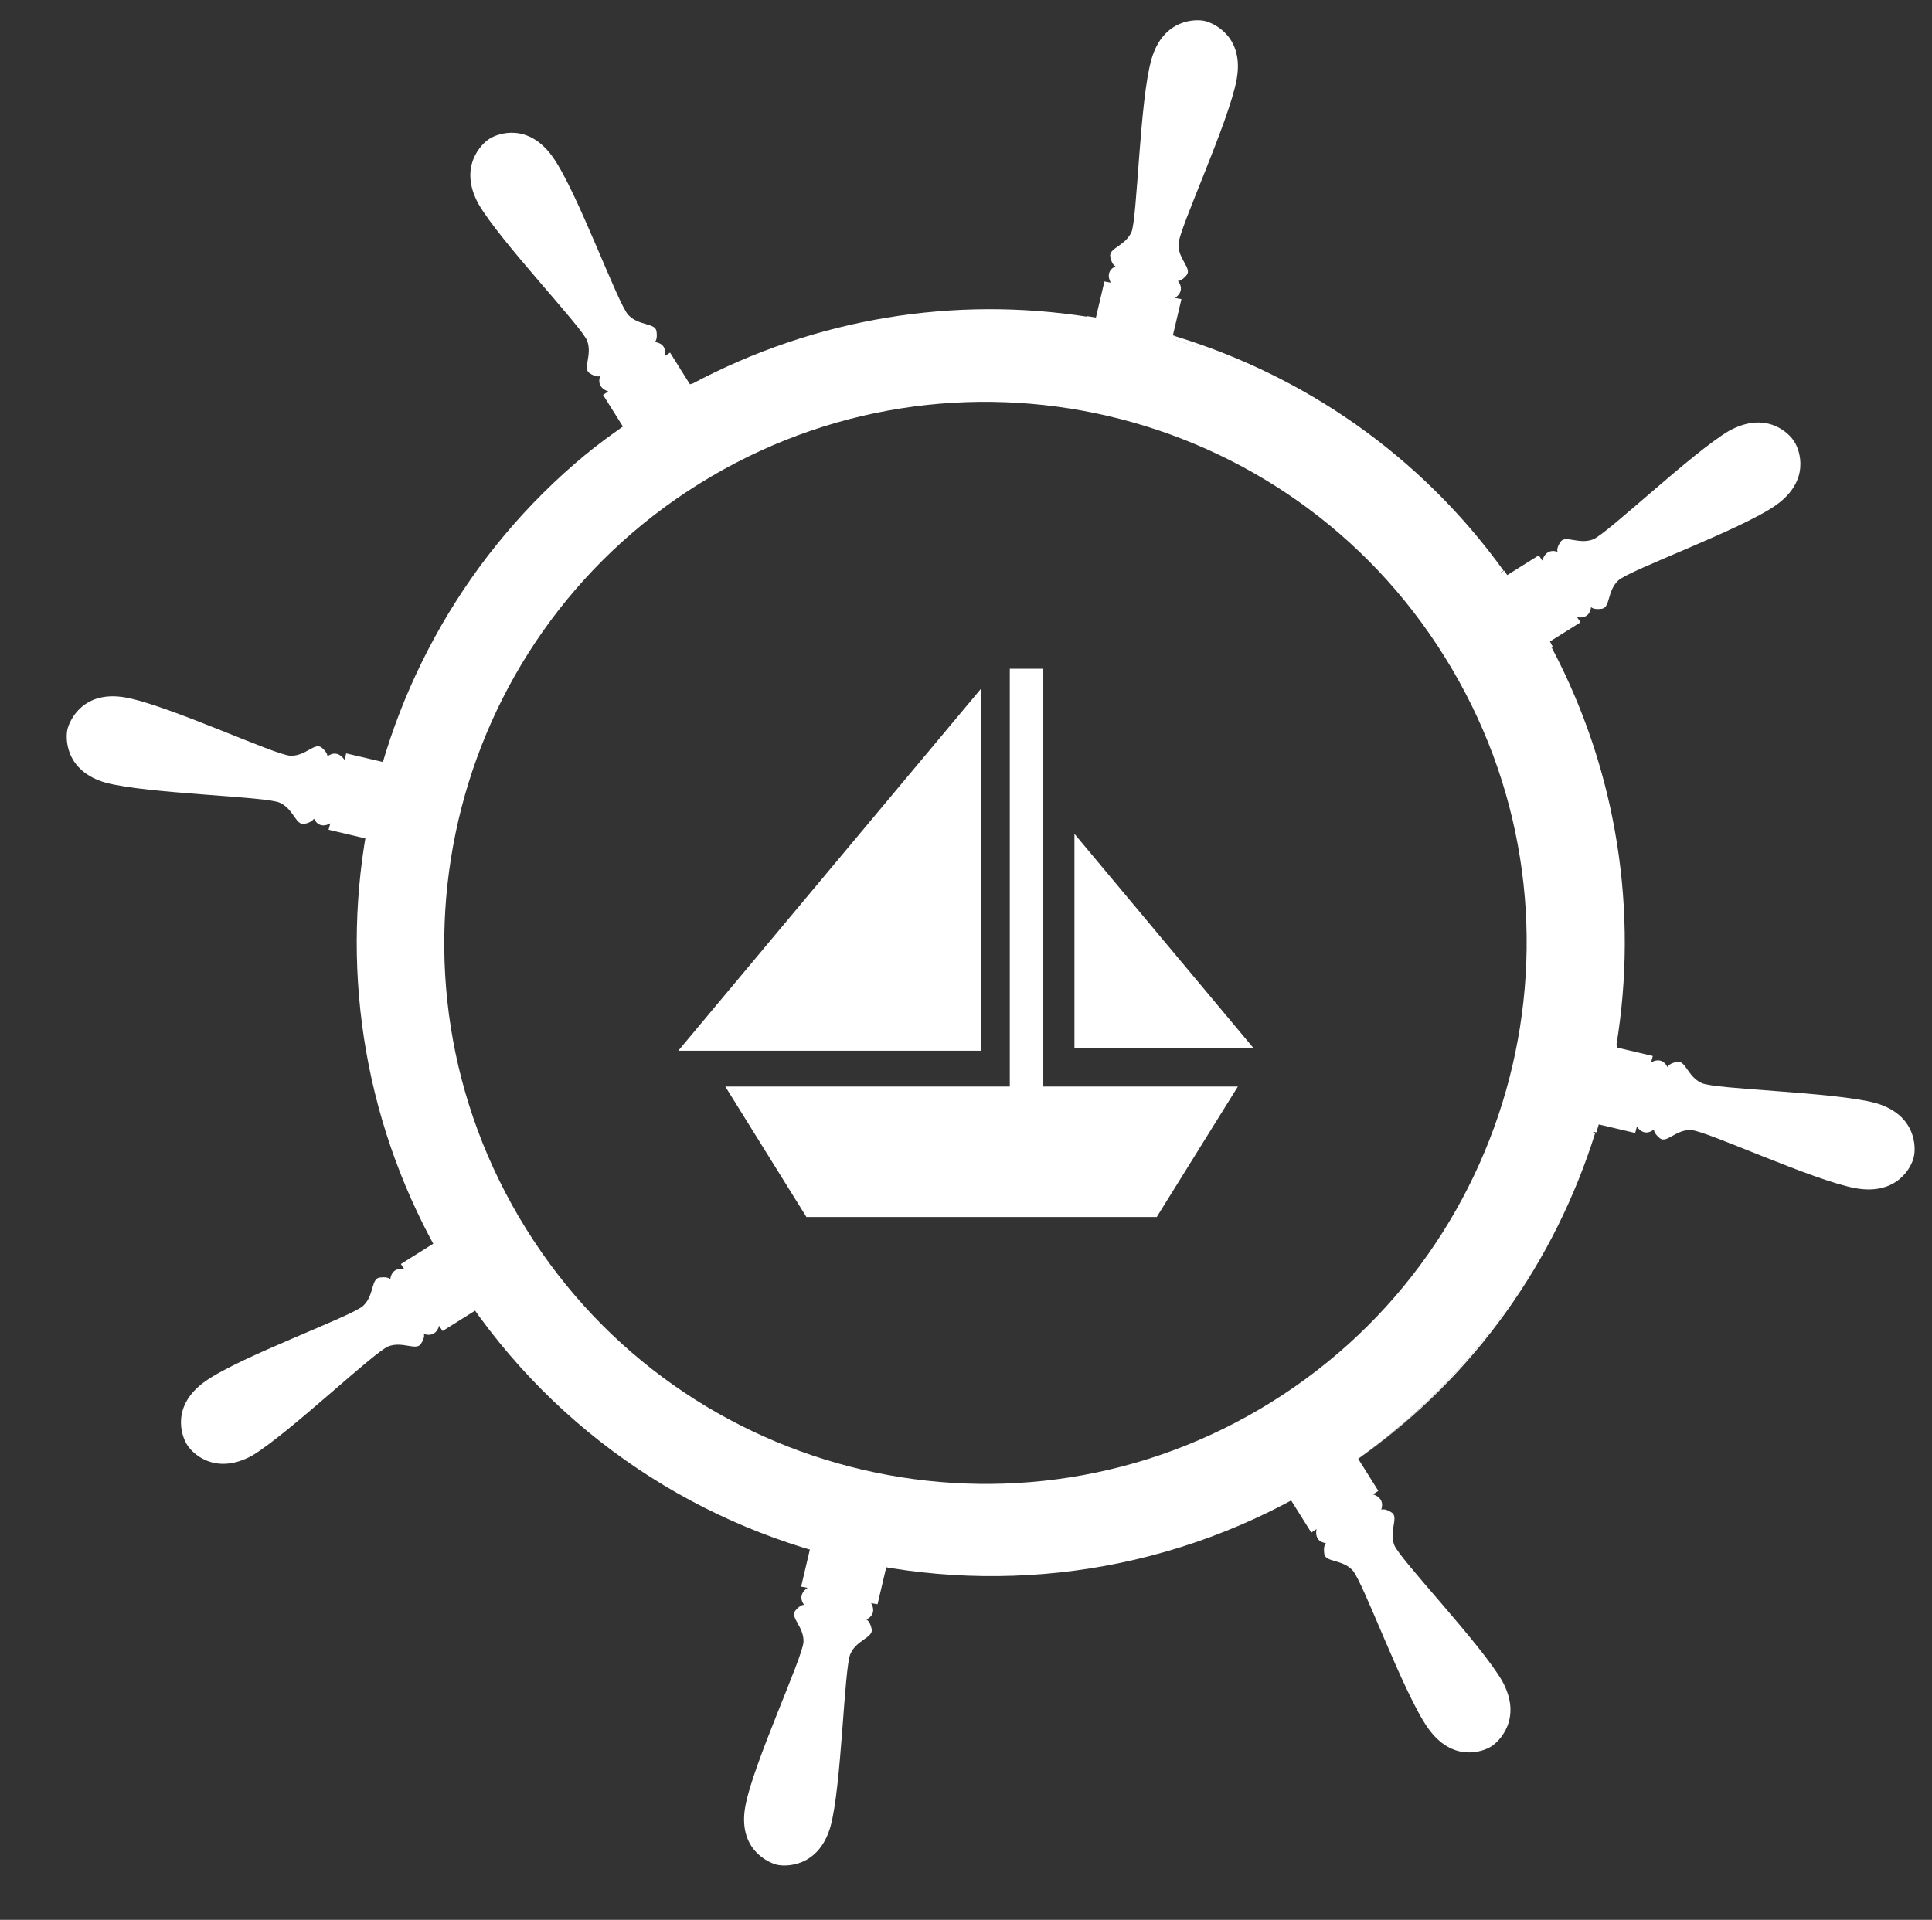 <?xml version="1.0" encoding="utf-8"?>
<!-- Generator: Adobe Illustrator 19.0.0, SVG Export Plug-In . SVG Version: 6.00 Build 0)  -->
<svg version="1.1" id="Layer_1" xmlns="http://www.w3.org/2000/svg" xmlns:xlink="http://www.w3.org/1999/xlink" x="0px" y="0px"
	 viewBox="-85 87.3 328.7 326.7" style="enable-background:new -85 87.3 328.7 326.7;" xml:space="preserve">
<rect x="-85" y="87.3" width="328.7" height="326.7" fill="#333333" stroke="none"/>
<style type="text/css">
	.st0{fill:#FFFFFF;}
</style>
<g id="XMLID_25_">
	<polygon id="XMLID_3_" class="st0" points="92.5,201.1 86.8,201.1 86.8,272.2 38.4,272.2 52.2,294.4 111.8,294.4 125.6,272.2 
		92.5,272.2 	"/>
	<polygon id="XMLID_2_" class="st0" points="81.9,204.5 30.4,266.1 81.9,266.1 	"/>
	<polygon id="XMLID_1_" class="st0" points="97.8,229.2 97.8,265.7 128.3,265.7 	"/>
</g>
<g id="XMLID_95_">
</g>
<g id="XMLID_96_">
</g>
<g id="XMLID_97_">
</g>
<g id="XMLID_98_">
</g>
<g id="XMLID_99_">
</g>
<g>
	<g id="XMLID_69_">
		<path id="XMLID_21_" class="st0" d="M170.2,184.8l0.6-0.4c-14.2-19.7-34-33.2-55.9-39.9l-0.1,0.6
			C136.5,151.9,156.1,165.4,170.2,184.8z"/>
	</g>
	<g id="XMLID_67_">
		<path id="XMLID_20_" class="st0" d="M99.9,141.7l0.1-0.5c-22.5-3.5-46.1,0.1-67.4,11.5l0.1,0.1C53.9,141.6,77.5,138.1,99.9,141.7z
			"/>
	</g>
	<g id="XMLID_65_">
		<path id="XMLID_19_" class="st0" d="M189.5,265.1l0.5,0.1c3.7-22.5,0.3-46.3-11-67.7l-0.6,0.4C189.6,219.1,193,242.7,189.5,265.1z
			"/>
	</g>
	<g id="XMLID_61_">
		<path id="XMLID_17_" class="st0" d="M146.3,335.4L146.3,335.4c19.7-14,33.3-33.6,40.1-55.3l-0.5-0.1
			C179.3,301.7,165.8,321.3,146.3,335.4z"/>
	</g>
	<g id="XMLID_59_">
		<path id="XMLID_16_" class="st0" d="M19.6,160.9c-2.4,1.7-4.6,3.5-6.8,5.4C15,164.4,17.3,162.6,19.6,160.9L19.6,160.9z"/>
	</g>
	<g id="XMLID_55_">
		<path id="XMLID_56_" class="st0" d="M170.9,184.4l-0.6,0.4c-14.1-19.5-33.8-33-55.4-39.7l0.1-0.6c-4.9-1.5-9.9-2.6-15-3.4
			l-0.1,0.5c-22.4-3.6-46-0.1-67.2,11.1l-0.1-0.1c-2,1.1-4,2.2-6,3.5c-2.4,1.5-4.7,3.1-6.9,4.7l0,0c-2.4,1.7-4.7,3.5-6.9,5.4
			C-26.6,200.3-36.4,259-8,304.6c31.5,50.6,98,66.1,148.6,34.6c2-1.2,3.9-2.5,5.8-3.9l0,0c19.5-14.1,33-33.7,39.7-55.4l0.5,0.1
			c1.5-4.9,2.7-9.9,3.6-14.9l-0.5-0.1c3.6-22.4,0.1-45.9-11.1-67.2l0.6-0.4c-1.2-2.3-2.4-4.5-3.8-6.7
			C173.8,188.6,172.4,186.5,170.9,184.4z M131.3,325.9c-43.2,26.9-100,13.6-126.8-29.5c-26.9-43.2-13.6-100,29.5-126.8
			c43.2-26.9,100-13.6,126.8,29.5C187.7,242.2,174.5,299,131.3,325.9z"/>
	</g>
	<g id="XMLID_49_">
		<g id="XMLID_52_">
			<path id="XMLID_13_" class="st0" d="M152.2,350.2c-0.9-2.4,0.8-4.7-0.4-5.5s-1.8-0.5-1.8-0.5c0.7-2.1-1.4-2.6-1.4-2.6l0.9-0.6
				l-3.7-5.9l-5.7,3.5l-5.7,3.6l3.7,5.9l0.9-0.6c0,0-0.6,2.1,1.6,2.4c0,0-0.5,0.3-0.3,1.8s3,0.9,4.8,2.8s8.6,20.8,12.8,26.8
				s9.4,4.1,10.8,3.2c1.3-0.8,5.4-4.7,1.9-11.1C167,367.1,153.1,352.6,152.2,350.2z"/>
		</g>
		<g id="XMLID_50_">
			<path id="XMLID_12_" class="st0" d="M14.9,145.3c0.9,2.4-0.8,4.7,0.4,5.5c1.2,0.8,1.8,0.5,1.8,0.5c-0.7,2.1,1.4,2.6,1.4,2.6
				l-0.9,0.6l3.7,5.9l5.7-3.6l5.7-3.6l-1.2-1.9l-2.5-4l-0.9,0.6c0,0,0.6-2.1-1.7-2.4c0,0,0.5-0.3,0.3-1.8s-3-0.9-4.8-2.8
				c-1.8-1.9-8.6-20.8-12.8-26.8c-4.2-6-9.4-4.1-10.8-3.2c-1.3,0.8-5.4,4.7-1.9,11.1C0.1,128.4,14,142.9,14.9,145.3z"/>
		</g>
	</g>
	<g id="XMLID_44_">
		<g id="XMLID_47_">
			<path id="XMLID_11_" class="st0" d="M186,179.1c-2.4,0.9-4.7-0.8-5.5,0.4c-0.8,1.2-0.5,1.7-0.5,1.7c-2.1-0.7-2.6,1.5-2.6,1.5
				l-0.6-0.9l-5.9,3.7l3.6,5.7l3.5,5.7l5.9-3.7l-0.6-0.9c0,0,2.1,0.6,2.4-1.7c0,0,0.3,0.5,1.8,0.3s0.9-3,2.8-4.8s20.8-8.6,26.8-12.8
				s4.1-9.4,3.2-10.8c-0.8-1.4-4.7-5.4-11.1-1.9C202.9,164.3,188.4,178.2,186,179.1z"/>
		</g>
		<g id="XMLID_45_">
			<path id="XMLID_10_" class="st0" d="M-18.9,316.4c2.4-0.9,4.7,0.8,5.5-0.4c0.8-1.2,0.5-1.7,0.5-1.7c2.2,0.7,2.6-1.4,2.6-1.4
				l0.6,0.9l5.9-3.7l-3.5-5.7l-3.6-5.7l-5.9,3.7l0.6,0.9c0,0-2.1-0.6-2.4,1.7c0,0-0.3-0.5-1.8-0.3c-1.5,0.2-0.9,3-2.8,4.8
				c-1.9,1.8-20.8,8.6-26.8,12.8c-6,4.2-4.1,9.4-3.2,10.8c0.8,1.4,4.7,5.4,11.1,1.9C-35.8,331.2-21.3,317.3-18.9,316.4z"/>
		</g>
	</g>
	<g id="XMLID_39_">
		<g id="XMLID_42_">
			<path id="XMLID_9_" class="st0" d="M107.5,126.8c-1.1,2.4-3.9,2.7-3.6,4.2c0.3,1.5,0.9,1.6,0.9,1.6c-2,1-0.8,2.8-0.8,2.8
				l-1.1-0.2l-1.6,6.8l6.5,1.5l6.6,1.5l1.6-6.8l-1.1-0.2c0,0,1.9-1.1,0.5-2.9c0,0,0.6,0.1,1.5-1c0.9-1.2-1.5-2.7-1.4-5.3
				c0.1-2.6,8.6-20.8,9.9-28c1.3-7.2-3.8-9.5-5.3-9.9s-7.2-0.5-9.2,6.5C108.9,104.3,108.5,124.4,107.5,126.8z"/>
		</g>
		<g id="XMLID_40_">
			<path id="XMLID_8_" class="st0" d="M59.7,368.7c1.1-2.4,3.9-2.7,3.6-4.2c-0.3-1.4-0.9-1.6-0.9-1.6c2-1,0.8-2.8,0.8-2.8l1.1,0.2
				l1.6-6.8l-6.5-1.5l-6.5-1.5l-1.6,6.8l1.1,0.2c0,0-1.9,1.1-0.6,2.9c0,0-0.6-0.1-1.5,1c-0.9,1.2,1.5,2.7,1.4,5.3
				c-0.1,2.6-8.6,20.8-9.9,28s3.8,9.5,5.3,9.9c1.5,0.4,7.2,0.5,9.2-6.5C58.2,391.2,58.6,371.1,59.7,368.7z"/>
		</g>
	</g>
	<g id="XMLID_34_">
		<g id="XMLID_37_">
			<path id="XMLID_7_" class="st0" d="M204.5,271.6c-2.4-1.1-2.7-3.9-4.2-3.6c-1.5,0.3-1.6,0.9-1.6,0.9c-1-2-2.8-0.8-2.8-0.8
				l0.3-1.1l-6.8-1.6l-1.5,6.6l-1.5,6.5l6.8,1.6l0.3-1.1c0,0,1.1,1.9,2.9,0.5c0,0-0.1,0.6,1,1.5c1.2,0.9,2.7-1.5,5.3-1.4
				c2.6,0.1,20.8,8.6,28,9.9s9.6-3.8,9.9-5.3c0.4-1.5,0.5-7.2-6.5-9.2C227,273.1,206.9,272.7,204.5,271.6z"/>
		</g>
		<g id="XMLID_35_">
			<path id="XMLID_6_" class="st0" d="M-37.4,223.9c2.4,1.1,2.7,3.9,4.2,3.6c1.4-0.3,1.6-0.9,1.6-0.9c1,2,2.8,0.8,2.8,0.8l-0.3,1.1
				l6.8,1.6l1.5-6.5l1.5-6.5l-6.8-1.6l-0.3,1.1c0,0-1.1-1.9-2.9-0.6c0,0,0.1-0.6-1-1.5c-1.2-0.9-2.7,1.5-5.3,1.4s-20.8-8.6-28-9.9
				s-9.5,3.8-9.9,5.3c-0.4,1.5-0.5,7.2,6.5,9.2C-59.8,222.4-39.8,222.8-37.4,223.9z"/>
		</g>
	</g>
	<g id="XMLID_100_">
	</g>
</g>
</svg>
